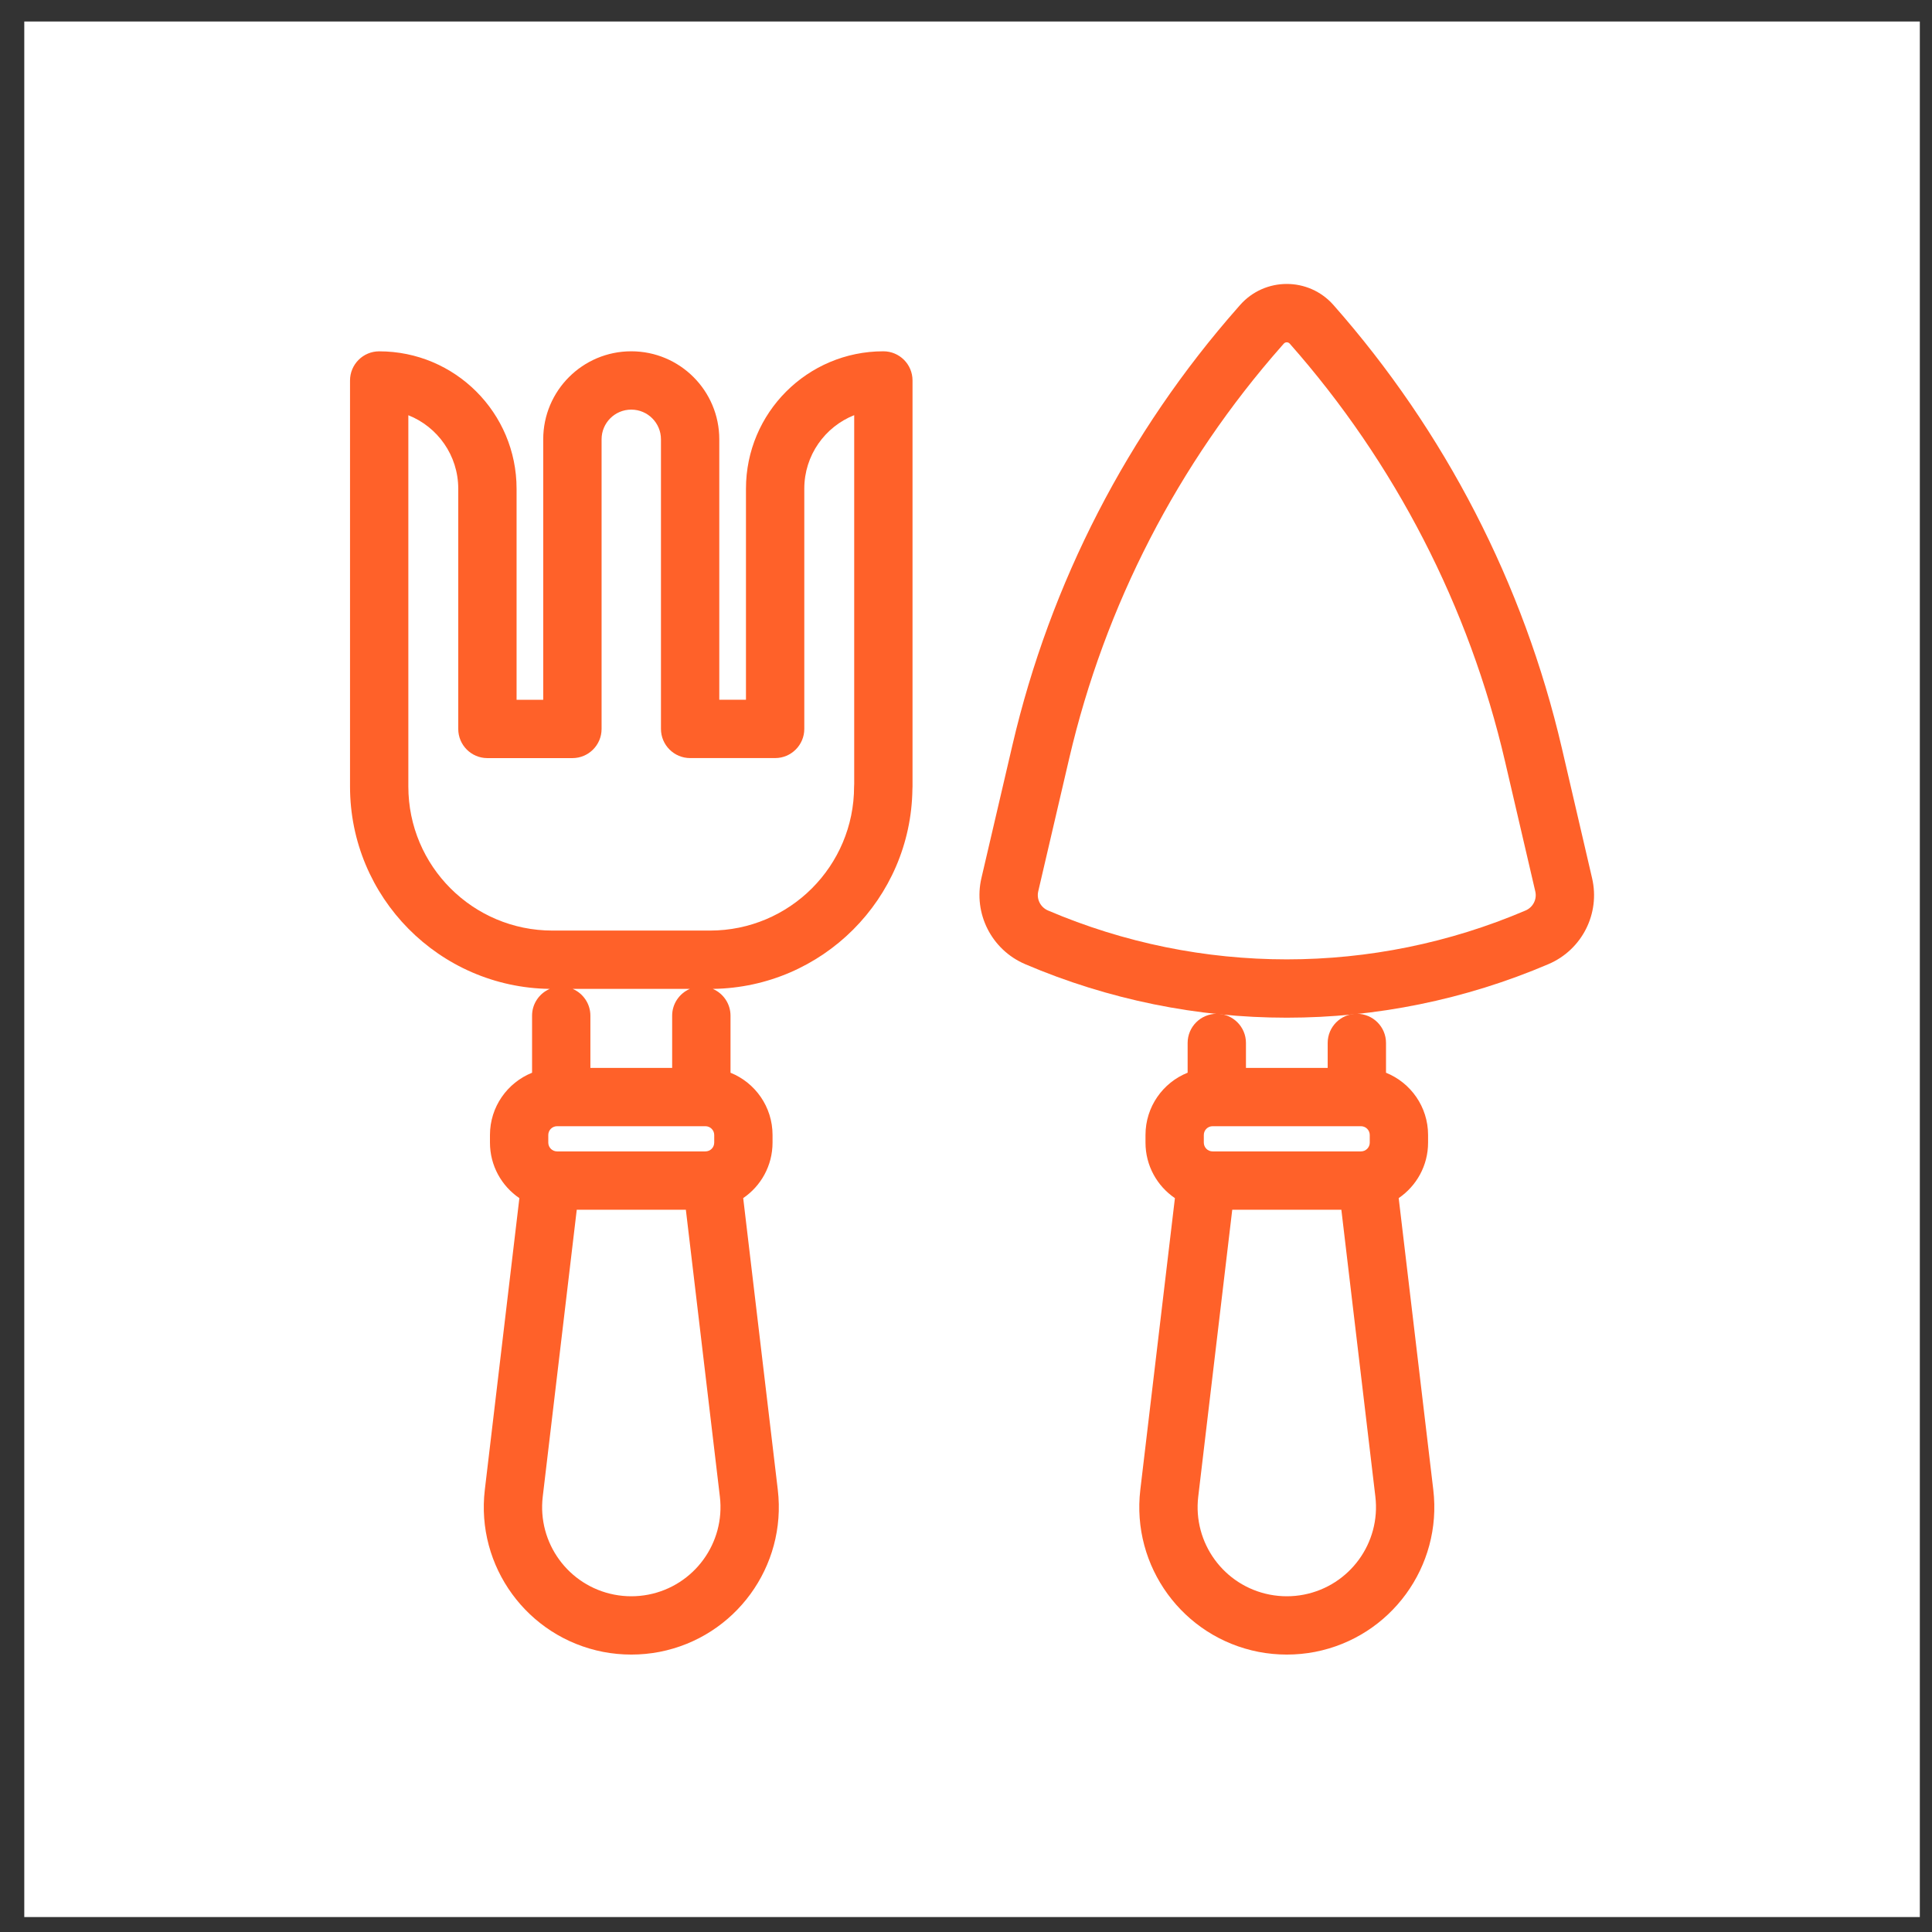 <svg width="53" height="53" viewBox="0 0 53 53" fill="none" xmlns="http://www.w3.org/2000/svg">
<rect x="0" y="0" width="53" height="53" fill="#333333" stroke="none"/>
<g clip-path="url(#clip0_1255_4708)">
<path d="M52.666 0.59H0.666V52.59H52.666V0.59Z" fill="white"/>
<path fill-rule="evenodd" clip-rule="evenodd" d="M17.317 9.637C15.985 9.637 14.902 10.716 14.902 12.052V19.197H14.171V13.407C14.171 11.325 12.484 9.638 10.402 9.638C9.96 9.638 9.602 9.997 9.602 10.438V21.576C9.602 24.618 12.048 27.088 15.081 27.128C14.796 27.25 14.596 27.533 14.596 27.863V29.428C13.919 29.7 13.441 30.362 13.441 31.136V31.345C13.441 31.979 13.761 32.537 14.248 32.868L13.3 40.868C13.05 42.971 14.466 44.911 16.546 45.316C17.056 45.414 17.582 45.414 18.092 45.316C20.17 44.911 21.586 42.972 21.337 40.868L20.388 32.867C20.874 32.536 21.193 31.978 21.193 31.345V31.136C21.193 30.362 20.716 29.7 20.04 29.428V27.863C20.04 27.533 19.839 27.25 19.554 27.128C22.561 27.087 24.99 24.658 25.03 21.651C25.032 21.626 25.033 21.601 25.033 21.576V10.437C25.033 9.995 24.675 9.637 24.233 9.637C22.151 9.637 20.464 11.324 20.464 13.406V19.196H19.732V12.052C19.732 10.719 18.652 9.637 17.317 9.637ZM18.924 27.128H15.711C15.996 27.251 16.196 27.534 16.196 27.863V29.295H18.439V27.863C18.439 27.534 18.639 27.251 18.924 27.128ZM23.433 11.389V21.506C23.431 21.529 23.43 21.552 23.43 21.576C23.43 23.759 21.661 25.528 19.477 25.528H15.155C12.971 25.528 11.202 23.759 11.202 21.576V11.391C12.004 11.709 12.571 12.492 12.571 13.407V19.997C12.571 20.439 12.929 20.797 13.371 20.797H15.703C16.144 20.797 16.503 20.439 16.503 19.997V12.052C16.503 11.601 16.867 11.237 17.317 11.237C17.768 11.237 18.132 11.602 18.132 12.052V19.996C18.132 20.437 18.491 20.796 18.932 20.796H21.264C21.705 20.796 22.064 20.437 22.064 19.996V13.406C22.064 12.49 22.631 11.707 23.433 11.389ZM15.822 33.186H18.815L19.748 41.056C19.899 42.328 19.043 43.5 17.787 43.745C17.477 43.805 17.159 43.805 16.85 43.745C15.593 43.501 14.738 42.328 14.889 41.056L15.822 33.186ZM15.041 31.136C15.041 31.003 15.149 30.895 15.282 30.895H19.352C19.485 30.895 19.593 31.003 19.593 31.136V31.345C19.593 31.478 19.486 31.586 19.352 31.586H15.282C15.149 31.586 15.041 31.478 15.041 31.345V31.136Z" fill="#FF6129"/>
<path fill-rule="evenodd" clip-rule="evenodd" d="M34.18 28.611C34.18 28.169 33.822 27.811 33.38 27.811C32.938 27.811 32.58 28.169 32.58 28.611V29.427C31.902 29.698 31.424 30.361 31.424 31.136V31.345C31.424 31.979 31.744 32.537 32.231 32.868L31.282 40.868C31.033 42.971 32.448 44.911 34.528 45.316C35.038 45.414 35.564 45.414 36.074 45.316C38.152 44.911 39.569 42.972 39.319 40.868L38.37 32.867C38.856 32.536 39.176 31.978 39.176 31.345V31.136C39.176 30.362 38.698 29.7 38.022 29.428V28.611C38.022 28.169 37.664 27.811 37.222 27.811C36.78 27.811 36.422 28.169 36.422 28.611V29.295H34.18V28.611ZM36.797 33.186H33.804L32.871 41.056C32.72 42.328 33.575 43.501 34.833 43.745C35.142 43.805 35.46 43.805 35.769 43.745C37.025 43.5 37.881 42.328 37.73 41.056L36.797 33.186ZM33.265 30.895C33.131 30.895 33.024 31.003 33.024 31.136V31.345C33.024 31.478 33.131 31.586 33.265 31.586H37.335C37.468 31.586 37.576 31.478 37.576 31.345V31.136C37.576 31.003 37.468 30.895 37.335 30.895H33.265Z" fill="#FF6129"/>
<path fill-rule="evenodd" clip-rule="evenodd" d="M35.218 9.427L35.163 9.489C32.314 12.72 30.31 16.608 29.332 20.802L28.482 24.451C28.431 24.666 28.542 24.888 28.749 24.977C32.934 26.765 37.666 26.765 41.851 24.977C42.056 24.889 42.168 24.668 42.117 24.453C42.05 24.163 41.97 23.821 41.882 23.443C41.709 22.7 41.502 21.812 41.287 20.887C40.299 16.637 38.269 12.698 35.381 9.427M35.218 9.427C35.261 9.378 35.337 9.378 35.381 9.427H35.218ZM34.019 8.367C34.699 7.597 35.9 7.597 36.58 8.367C39.643 11.838 41.797 16.017 42.846 20.524C43.06 21.449 43.267 22.335 43.44 23.078C43.528 23.457 43.608 23.799 43.675 24.09C43.903 25.064 43.396 26.057 42.48 26.448C37.893 28.408 32.706 28.408 28.119 26.448L28.118 26.447C27.204 26.055 26.696 25.063 26.923 24.088M26.923 24.088L27.774 20.439C28.812 15.987 30.939 11.861 33.963 8.431L34.019 8.367" fill="#FF6129"/>
</g>
<defs>
<clipPath id="clip0_1255_4708">
<rect width="53" height="53" fill="white"/>
</clipPath>
</defs>
</svg>
